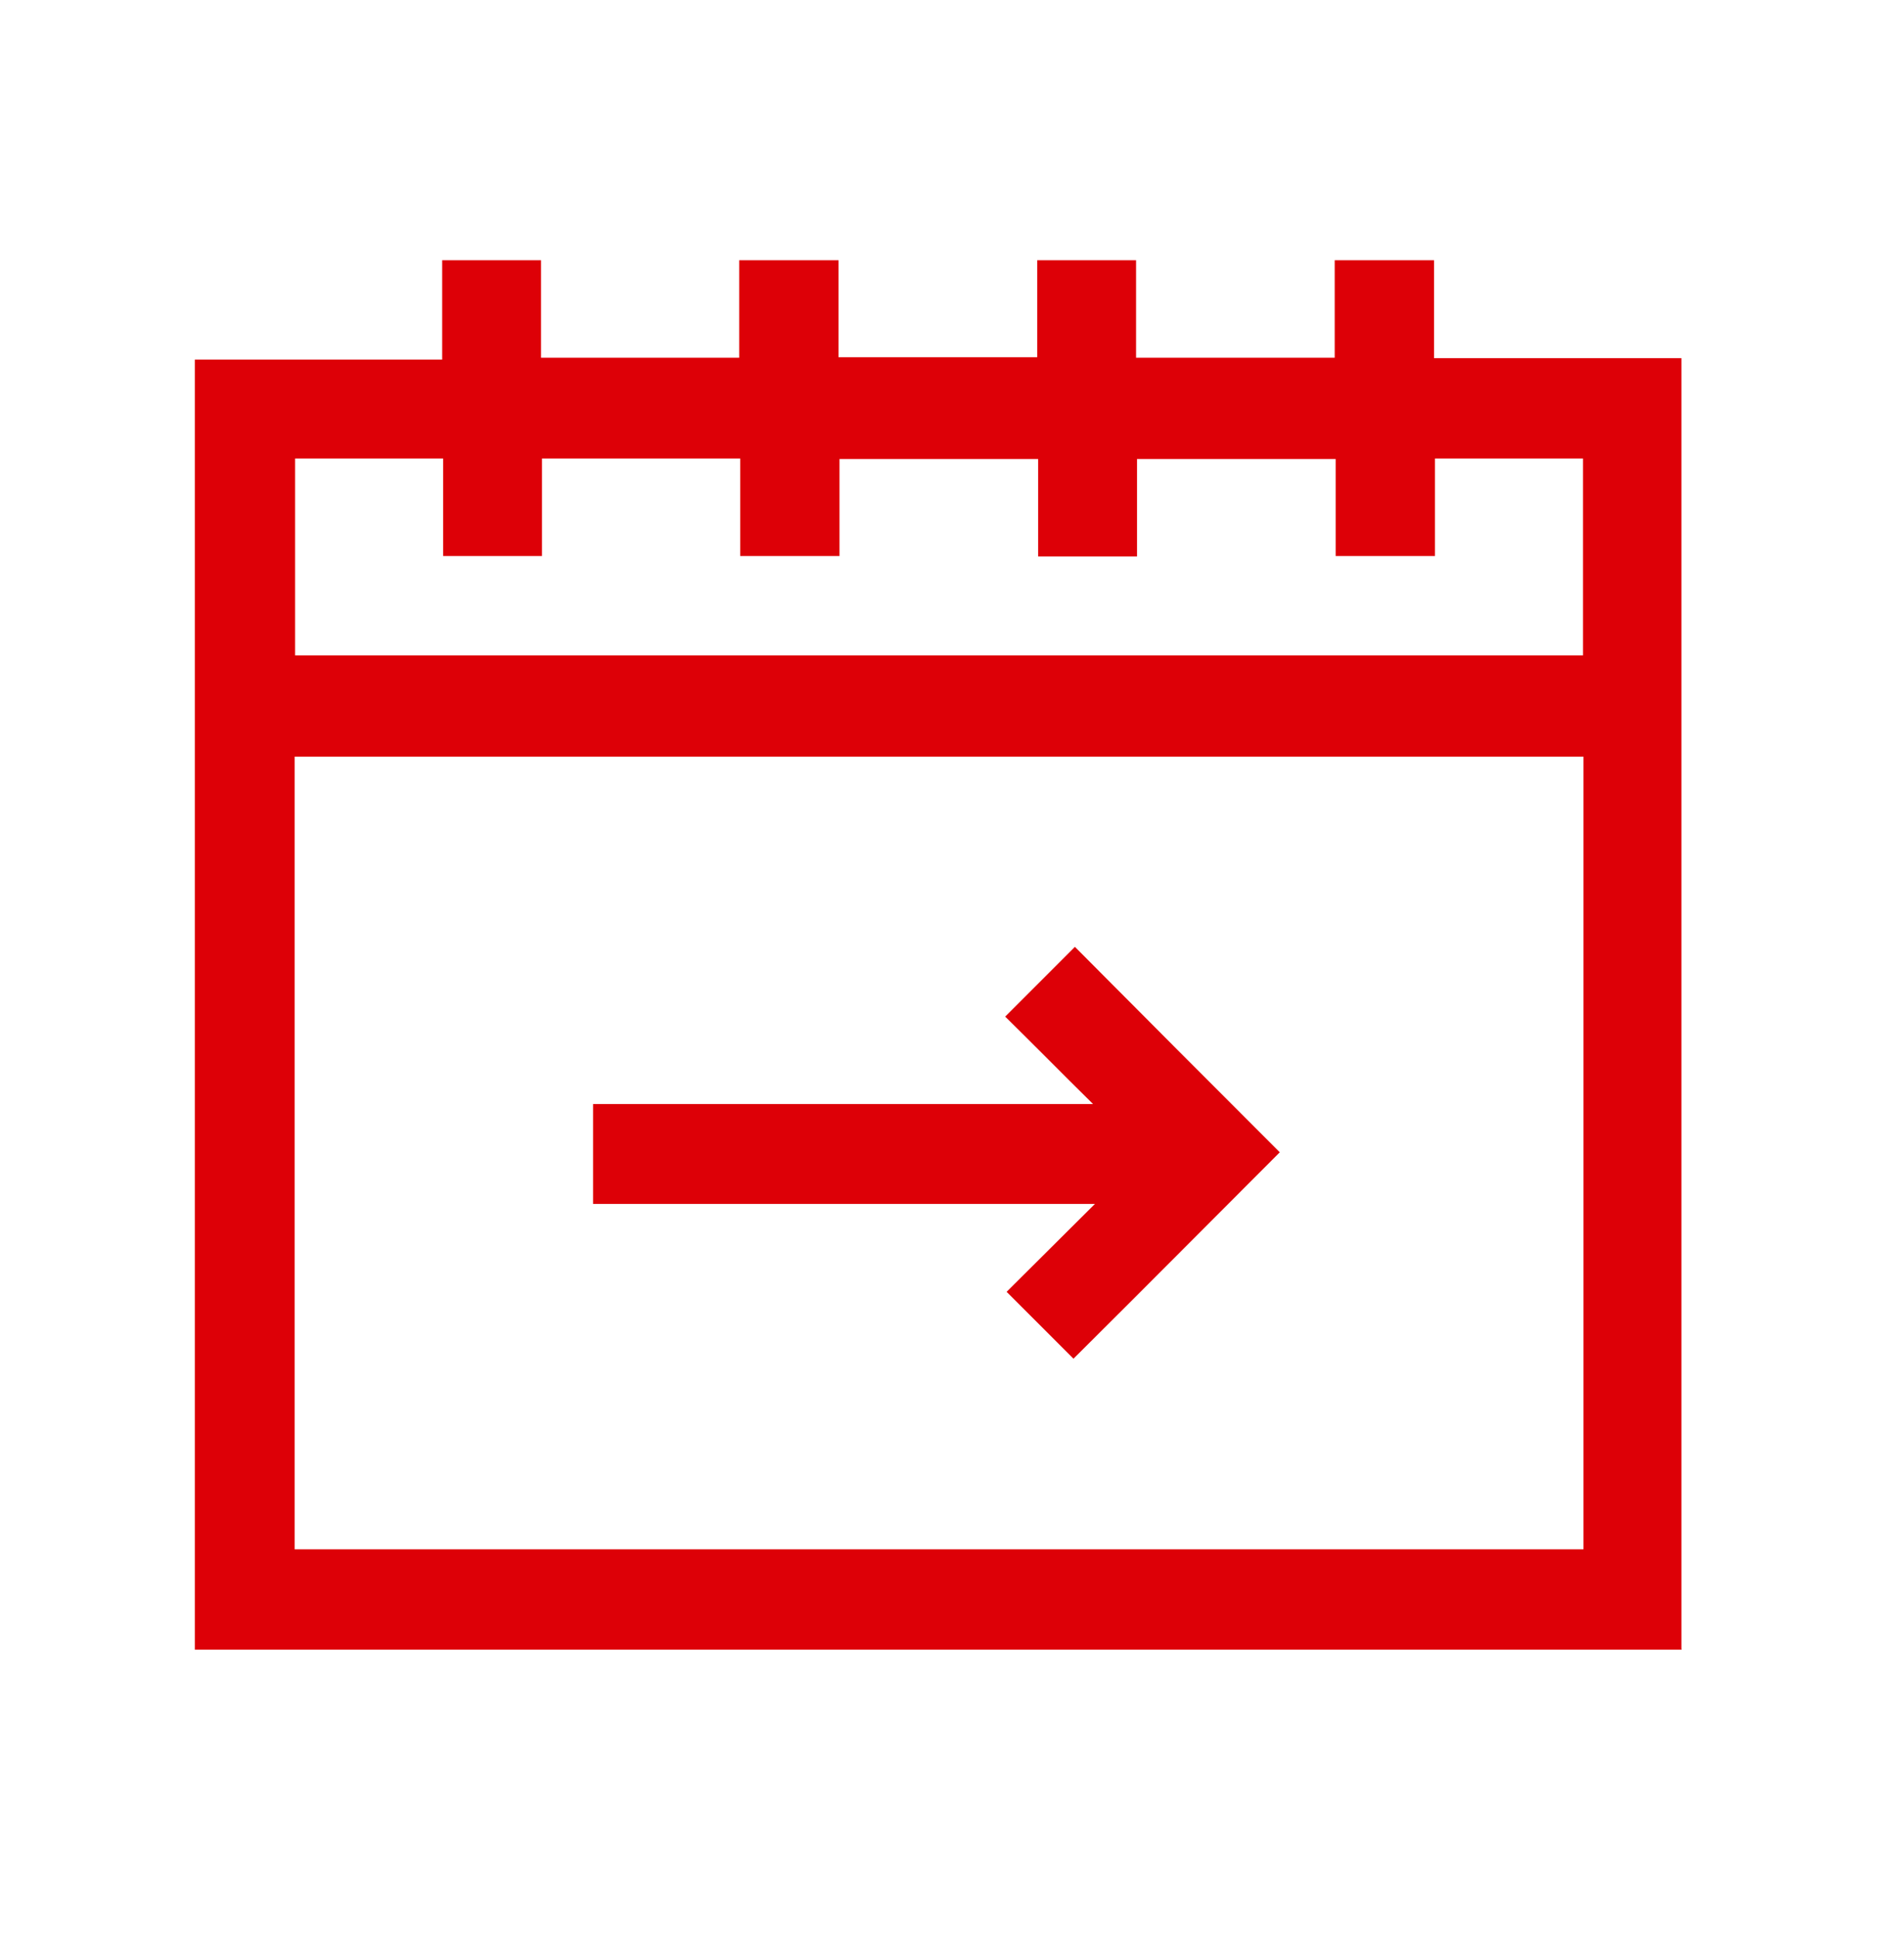 <svg xmlns="http://www.w3.org/2000/svg" width="60" height="61" viewBox="0 0 60 61" fill="none"><path d="M53 51.958H6.139V11.327H13.934V8.197H17.049V11.267H23.294V8.197H26.424V11.252H32.685V8.197H35.8V11.267H42.06V8.197H45.19V11.282H52.985V51.943L53 51.958ZM9.284 23.832V48.798H49.9V23.832H9.284ZM49.885 20.657V14.442H45.22V17.512H42.09V14.457H35.83V17.527H32.715V14.457H26.455V17.512H23.325V14.442H17.079V17.512H13.964V14.442H9.299V20.642H49.915L49.885 20.657Z" fill="#DD0007"></path><path d="M18.689 37.918V34.773H34.445C33.467 33.81 32.564 32.892 31.676 32.019C32.459 31.237 33.181 30.514 33.873 29.822C36.01 31.974 38.192 34.156 40.329 36.293C38.177 38.445 35.995 40.642 33.828 42.794C33.181 42.147 32.474 41.439 31.721 40.687C32.579 39.829 33.497 38.926 34.505 37.918H18.674H18.689Z" fill="#DD0007"></path></svg>